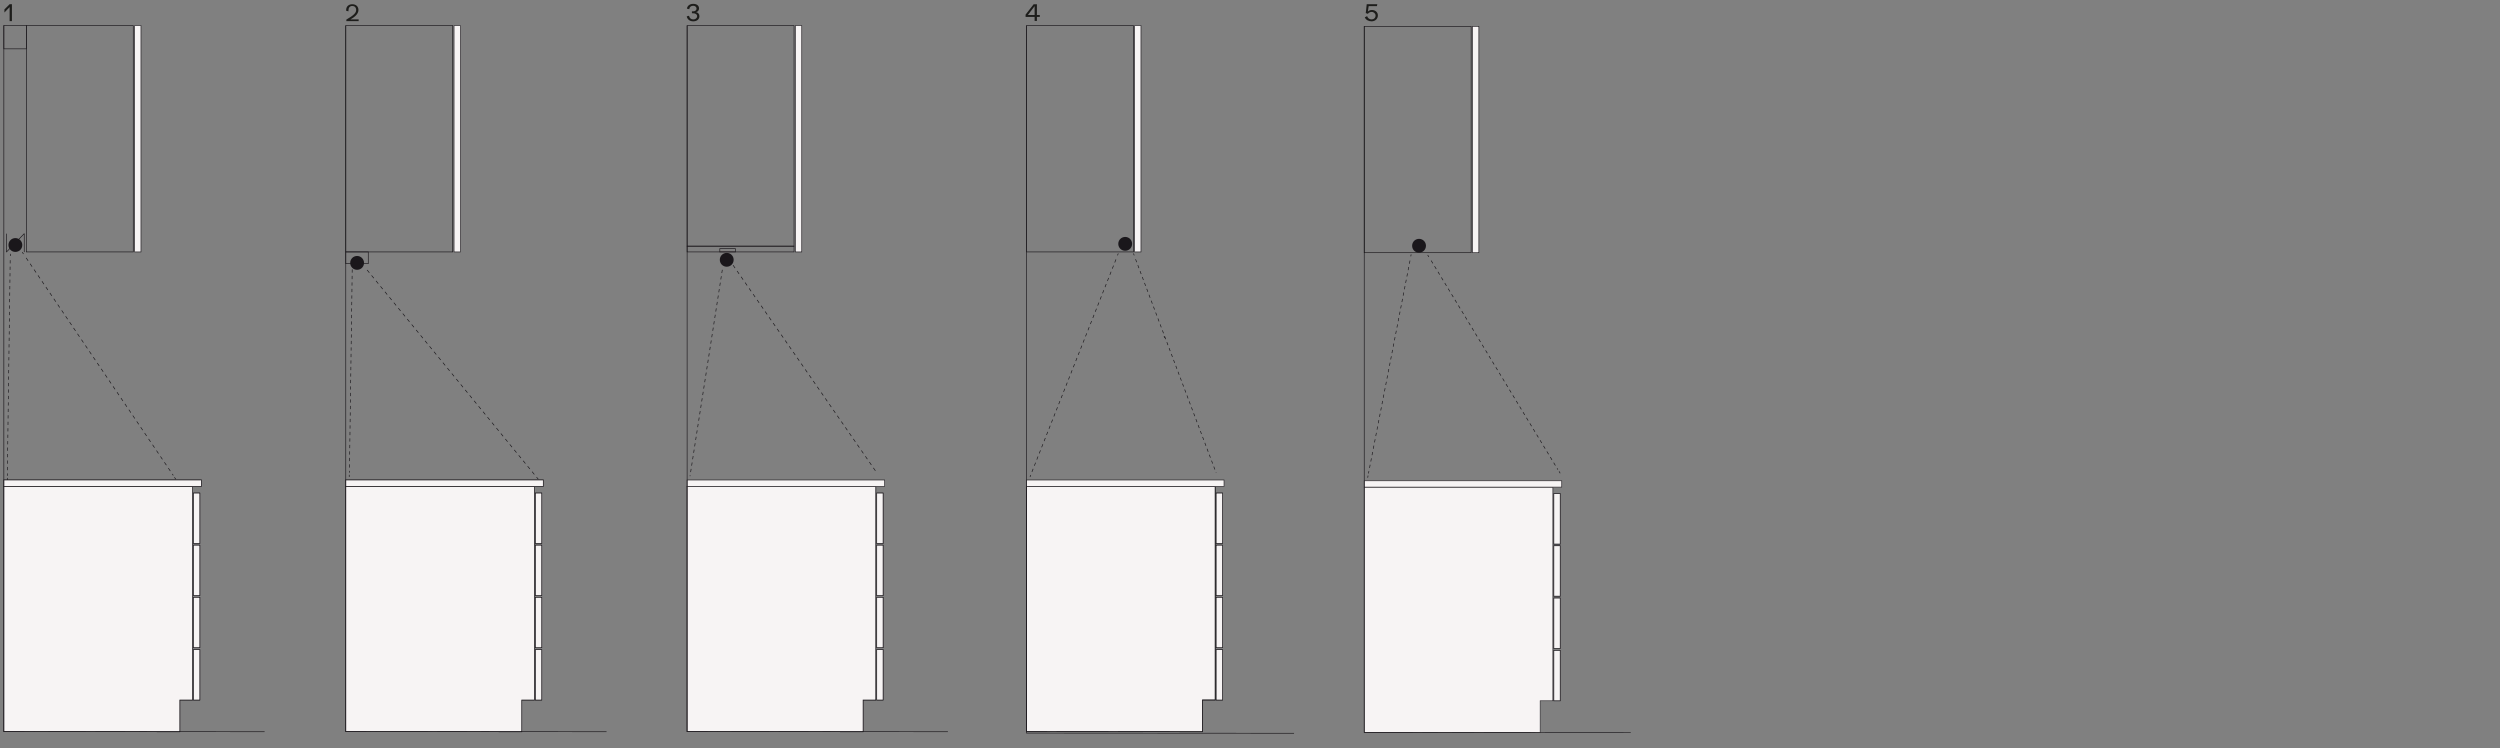 <?xml version="1.0" encoding="utf-8"?>
<!-- Generator: Adobe Illustrator 25.4.0, SVG Export Plug-In . SVG Version: 6.00 Build 0)  -->
<svg version="1.1" id="Livello_1" xmlns="http://www.w3.org/2000/svg" xmlns:xlink="http://www.w3.org/1999/xlink" x="0px" y="0px"
	 viewBox="0 0 1300 389" style="enable-background:new 0 0 1300 389;" xml:space="preserve">
<rect x="0" y="0" width="1300" height="389" fill="#808080" stroke="none"/>
<style type="text/css">
	.st0{fill:#F7F4F4;}
	.st1{fill:none;stroke:#1A171B;stroke-width:0.34;stroke-miterlimit:10;}
	.st2{fill:#F7F4F4;stroke:#1A171B;stroke-width:0.34;stroke-miterlimit:10;}
	.st3{fill:#FFFFFF;}
	.st4{fill:#1A171B;}
	.st5{fill:none;stroke:#1A171B;stroke-width:0.34;stroke-miterlimit:10;stroke-dasharray:1.652,1.652;}
	.st6{fill:none;stroke:#1A171B;stroke-width:0.34;stroke-miterlimit:10;stroke-dasharray:1.593,1.593;}
	.st7{fill:none;stroke:#1A171B;stroke-width:0.34;stroke-miterlimit:10;stroke-dasharray:1.566,1.566;}
	.st8{fill:none;stroke:#1A171B;stroke-width:0.34;stroke-miterlimit:10;stroke-dasharray:1.698,1.698;}
	.st9{fill:none;stroke:#1A171B;stroke-width:0.34;stroke-miterlimit:10;stroke-dasharray:1.775,1.775;}
	.st10{fill:#1D1D1B;}
	.st11{fill:none;stroke:#1A171B;stroke-width:0.34;stroke-miterlimit:10;stroke-dasharray:1.69,1.69;}
	.st12{fill:none;stroke:#1A171B;stroke-width:0.34;stroke-miterlimit:10;stroke-dasharray:1.707,1.707;}
	.st13{fill:none;stroke:#1A171B;stroke-width:0.34;stroke-miterlimit:10;stroke-dasharray:1.722,1.722;}
	.st14{fill:none;stroke:#1A171B;stroke-width:0.34;stroke-miterlimit:10;stroke-dasharray:1.646,1.646;}
	.st15{fill:none;stroke:#1A171B;stroke-width:0.34;stroke-miterlimit:10;stroke-dasharray:1.831,1.831;}
	.st16{fill:none;stroke:#1A171B;stroke-width:0.34;stroke-miterlimit:10;stroke-dasharray:1.68,1.68;}
	.st17{fill:none;stroke:#1A171B;stroke-width:0.34;stroke-miterlimit:10;stroke-dasharray:1.833,1.833;}
	.st18{fill:none;stroke:#1A171B;stroke-width:0.34;stroke-miterlimit:10;stroke-dasharray:1.729,1.729;}
	.st19{fill:none;stroke:#000000;stroke-width:0.34;stroke-linecap:round;stroke-linejoin:round;stroke-miterlimit:10;}
	.st20{fill:none;stroke:#000000;stroke-width:0.34;stroke-linecap:round;stroke-linejoin:round;}
</style>
<g>
	<g>
		<polygon class="st0" points="800.9,380.9 709.4,380.8 709.4,253.3 807.5,253.3 807.5,364.4 800.9,364.4 		"/>
		<polygon class="st2" points="800.9,380.9 709.4,380.8 709.4,253.3 807.5,253.3 807.5,364.4 800.9,364.4 		"/>
		<rect x="808" y="256.7" class="st2" width="3.3" height="26.2"/>
		<rect x="808" y="256.7" class="st2" width="3.3" height="26.2"/>
		<rect x="709.4" y="250" class="st0" width="102.7" height="3.3"/>
		<rect x="709.4" y="250" class="st2" width="102.7" height="3.3"/>
		<rect x="808" y="283.8" class="st2" width="3.3" height="26.2"/>
		<rect x="808" y="283.8" class="st2" width="3.3" height="26.2"/>
		<rect x="808" y="311" class="st2" width="3.3" height="26.2"/>
		<rect x="808" y="311" class="st2" width="3.3" height="26.2"/>
		<rect x="808" y="338.2" class="st2" width="3.3" height="26.2"/>
		<rect x="808" y="338.2" class="st2" width="3.3" height="26.2"/>
		<rect x="709.4" y="13.7" class="st1" width="55.6" height="117.7"/>
		<polyline class="st1" points="848,380.9 709.4,380.8 709.4,13.7 		"/>
		<path class="st4" d="M741.5,127.8c0,2-1.6,3.6-3.6,3.6c-2,0-3.6-1.6-3.6-3.6c0-2,1.6-3.6,3.6-3.6
			C739.9,124.2,741.5,125.8,741.5,127.8"/>
		<line class="st1" x1="733.8" y1="132.3" x2="733.6" y2="133.3"/>
		<line class="st11" x1="733.2" y1="135.5" x2="711.6" y2="246.2"/>
		<line class="st1" x1="711.4" y1="247.3" x2="711.2" y2="248.4"/>
		<line class="st1" x1="742.4" y1="132.6" x2="743" y2="133.6"/>
		<line class="st12" x1="744.2" y1="135.5" x2="810.1" y2="244.2"/>
		<line class="st1" x1="810.7" y1="245.1" x2="811.3" y2="246.1"/>
		<rect x="765.7" y="13.7" class="st3" width="3.3" height="117.7"/>
		<rect x="765.7" y="13.7" class="st2" width="3.3" height="117.7"/>
		<polygon class="st2" points="625.3,380.5 533.8,380.4 533.8,252.9 631.9,252.9 631.9,364 625.3,364 		"/>
		<polygon class="st1" points="625.3,380.5 533.8,380.4 533.8,252.9 631.9,252.9 631.9,364 625.3,364 		"/>
		<rect x="632.4" y="256.4" class="st2" width="3.3" height="26.2"/>
		<rect x="632.4" y="256.4" class="st2" width="3.3" height="26.2"/>
		<rect x="533.8" y="249.6" class="st3" width="102.7" height="3.3"/>
		<rect x="533.8" y="249.6" class="st2" width="102.7" height="3.3"/>
		<rect x="590" y="13.3" class="st3" width="3.3" height="117.7"/>
		<rect x="590" y="13.3" class="st2" width="3.3" height="117.7"/>
		<rect x="632.4" y="283.5" class="st2" width="3.3" height="26.2"/>
		<rect x="632.4" y="283.5" class="st2" width="3.3" height="26.2"/>
		<rect x="632.4" y="310.6" class="st2" width="3.3" height="26.2"/>
		<rect x="632.4" y="310.6" class="st2" width="3.3" height="26.2"/>
		<rect x="632.4" y="337.8" class="st2" width="3.3" height="26.2"/>
		<rect x="632.4" y="337.8" class="st2" width="3.3" height="26.2"/>
		<rect x="533.8" y="13.3" class="st1" width="55.6" height="117.7"/>
		<polyline class="st1" points="672.9,381.3 533.8,381.2 533.8,13.3 		"/>
		<path class="st4" d="M588.7,126.8c0,2-1.6,3.6-3.6,3.6c-2,0-3.6-1.6-3.6-3.6c0-2,1.6-3.6,3.6-3.6
			C587.1,123.2,588.7,124.8,588.7,126.8"/>
		<line class="st1" x1="581.5" y1="131.8" x2="581.1" y2="132.8"/>
		<line class="st13" x1="580.3" y1="134.9" x2="536.4" y2="245.9"/>
		<line class="st1" x1="536" y1="247" x2="535.6" y2="248"/>
		<line class="st1" x1="589.4" y1="131.8" x2="589.8" y2="132.8"/>
		<line class="st14" x1="590.5" y1="134.8" x2="632.4" y2="245.9"/>
		<line class="st1" x1="605.3" y1="174.8" x2="605.6" y2="175.8"/>
		<rect x="2" y="13.2" class="st1" width="11.7" height="12.2"/>
		<line class="st1" x1="3.3" y1="121.5" x2="3.3" y2="131.1"/>
		<line class="st1" x1="12.6" y1="121.5" x2="12.6" y2="131.1"/>
		<line class="st1" x1="3.3" y1="131.1" x2="12.6" y2="121.5"/>
		<polygon class="st2" points="271.3,380.5 179.8,380.4 179.8,252.9 277.9,252.9 277.9,364 271.3,364 		"/>
		<polygon class="st2" points="271.3,380.5 179.8,380.4 179.8,252.9 277.9,252.9 277.9,364 271.3,364 		"/>
		<rect x="278.4" y="256.4" class="st2" width="3.3" height="26.2"/>
		<rect x="278.4" y="256.4" class="st2" width="3.3" height="26.2"/>
		<rect x="179.8" y="249.6" class="st2" width="102.7" height="3.3"/>
		<rect x="179.8" y="249.6" class="st2" width="102.7" height="3.3"/>
		<rect x="278.4" y="283.5" class="st2" width="3.3" height="26.2"/>
		<rect x="278.4" y="283.5" class="st2" width="3.3" height="26.2"/>
		<rect x="278.4" y="310.6" class="st2" width="3.3" height="26.2"/>
		<rect x="278.4" y="310.6" class="st2" width="3.3" height="26.2"/>
		<rect x="278.4" y="337.8" class="st2" width="3.3" height="26.2"/>
		<rect x="278.4" y="337.8" class="st2" width="3.3" height="26.2"/>
		<rect x="179.8" y="13.3" class="st1" width="55.6" height="117.7"/>
		<polyline class="st1" points="315.4,380.5 179.8,380.4 179.8,13.3 		"/>
		<path class="st4" d="M189.3,136.7c0,2-1.6,3.6-3.6,3.6c-2,0-3.6-1.6-3.6-3.6c0-2,1.6-3.6,3.6-3.6
			C187.7,133.1,189.3,134.8,189.3,136.7"/>
		<line class="st11" x1="183.2" y1="136.7" x2="181.7" y2="245.8"/>
		<line class="st1" x1="181.6" y1="246.9" x2="181.6" y2="248"/>
		<line class="st15" x1="190.9" y1="140.4" x2="279.9" y2="249.2"/>
		<rect x="236.1" y="13.3" class="st3" width="3.3" height="117.7"/>
		<rect x="236.1" y="13.3" class="st2" width="3.3" height="117.7"/>
		<polygon class="st2" points="93.5,380.5 2,380.4 2,252.9 100.1,252.9 100.1,364 93.5,364 		"/>
		<polygon class="st2" points="93.5,380.5 2,380.4 2,252.9 100.1,252.9 100.1,364 93.5,364 		"/>
		<rect x="100.6" y="256.4" class="st2" width="3.3" height="26.2"/>
		<rect x="100.6" y="256.4" class="st2" width="3.3" height="26.2"/>
		<rect x="2" y="249.6" class="st2" width="102.7" height="3.3"/>
		<rect x="2" y="249.6" class="st2" width="102.7" height="3.3"/>
		<rect x="100.6" y="283.5" class="st2" width="3.3" height="26.2"/>
		<rect x="100.6" y="283.5" class="st2" width="3.3" height="26.2"/>
		<rect x="100.6" y="310.6" class="st2" width="3.3" height="26.2"/>
		<rect x="100.6" y="310.6" class="st2" width="3.3" height="26.2"/>
		<rect x="100.6" y="337.8" class="st2" width="3.3" height="26.2"/>
		<rect x="100.6" y="337.8" class="st2" width="3.3" height="26.2"/>
		<rect x="13.7" y="13.3" class="st1" width="55.6" height="117.7"/>
		<polyline class="st1" points="137.6,380.5 2,380.4 2,13.3 		"/>
		<path class="st4" d="M11.6,127.4c0,2-1.6,3.6-3.6,3.6c-2,0-3.6-1.6-3.6-3.6c0-2,1.6-3.6,3.6-3.6C10,123.8,11.6,125.5,11.6,127.4"
			/>
		<line class="st1" x1="5.4" y1="132" x2="5.4" y2="133.1"/>
		<line class="st16" x1="5.3" y1="135.3" x2="3.8" y2="247.4"/>
		<line class="st1" x1="3.8" y1="248.5" x2="3.8" y2="249.6"/>
		<line class="st1" x1="11.6" y1="131.1" x2="12.2" y2="132.1"/>
		<line class="st17" x1="13.6" y1="134.1" x2="90.1" y2="247.2"/>
		<line class="st1" x1="90.7" y1="248.2" x2="91.4" y2="249.2"/>
		<rect x="70" y="13.3" class="st3" width="3.3" height="117.7"/>
		<rect x="70" y="13.3" class="st2" width="3.3" height="117.7"/>
		<rect x="179.8" y="131" class="st1" width="11.7" height="6.1"/>
		<polygon class="st2" points="448.8,380.5 357.3,380.4 357.3,252.9 455.4,252.9 455.4,364 448.8,364 		"/>
		<polygon class="st2" points="448.8,380.5 357.3,380.4 357.3,252.9 455.4,252.9 455.4,364 448.8,364 		"/>
		<rect x="455.9" y="256.4" class="st2" width="3.3" height="26.2"/>
		<rect x="455.9" y="256.4" class="st2" width="3.3" height="26.2"/>
		<rect x="357.3" y="249.6" class="st3" width="102.7" height="3.3"/>
		<rect x="357.3" y="249.6" class="st2" width="102.7" height="3.3"/>
		<rect x="455.9" y="283.5" class="st2" width="3.3" height="26.2"/>
		<rect x="455.9" y="283.5" class="st2" width="3.3" height="26.2"/>
		<rect x="455.9" y="310.6" class="st2" width="3.3" height="26.2"/>
		<rect x="455.9" y="310.6" class="st2" width="3.3" height="26.2"/>
		<rect x="455.9" y="337.8" class="st2" width="3.3" height="26.2"/>
		<rect x="455.9" y="337.8" class="st2" width="3.3" height="26.2"/>
		<rect x="357.3" y="13.3" class="st1" width="55.6" height="114.7"/>
		<polyline class="st1" points="492.9,380.5 357.3,380.4 357.3,13.3 		"/>
		<path class="st4" d="M381.5,135.1c0,2-1.6,3.6-3.6,3.6c-2,0-3.6-1.6-3.6-3.6c0-2,1.6-3.6,3.6-3.6
			C379.9,131.5,381.5,133.1,381.5,135.1"/>
		<line class="st11" x1="375.6" y1="140.3" x2="358.8" y2="247.6"/>
		<line class="st15" x1="381.2" y1="137.9" x2="455.9" y2="245.8"/>
		<rect x="413.6" y="13.3" class="st3" width="3.3" height="117.7"/>
		<rect x="413.6" y="13.3" class="st2" width="3.3" height="117.7"/>
		<rect x="374.3" y="129.3" class="st1" width="8.1" height="1.7"/>
		<rect x="357.3" y="128" class="st1" width="55.6" height="3"/>
	</g>
	<g>
		<path class="st10" d="M6.2,2.2v8.8H5V3.7L2.3,6.5V4.9L5,2.2H6.2z"/>
	</g>
	<g>
		<path class="st10" d="M186.5,9.9v1.1h-6.4v-0.8c3.9-2.3,5.1-3.5,5.1-5c0-1.3-0.8-2.1-2-2.1c-1.2,0-2,0.9-2,2.2c0,0.2,0,0.4,0,0.6
			l-1.2-0.3c0-0.1,0-0.3,0-0.4c0-1.8,1.3-3,3.2-3c1.9,0,3.2,1.2,3.2,3c0,1.7-1.4,3.4-4.2,4.9H186.5z"/>
	</g>
	<g>
		<path class="st10" d="M357.1,8.5l1.2-0.3c0.2,1.2,1,1.9,2.2,1.9c1.2,0,2-0.7,2-1.7c0-0.9-0.8-1.5-2.1-1.5c-0.3,0-0.5,0-0.6,0V5.9
			c0.3,0,0.5,0,0.7,0c1,0,1.7-0.6,1.7-1.4c0-0.9-0.7-1.5-1.8-1.5c-1.1,0-1.9,0.7-2,1.8l-1.2-0.3c0.2-1.5,1.5-2.5,3.3-2.5
			c1.8,0,3,0.9,3,2.4c0,0.9-0.6,1.8-1.6,1.9v0c1,0.1,1.8,1,1.8,2.1c0,1.6-1.3,2.7-3.2,2.7C358.7,11.1,357.4,10.1,357.1,8.5z"/>
	</g>
	<g>
		<path class="st10" d="M540.7,7.8v1h-1.5v2.1H538V8.8h-4.7V7.6l4.2-5.4h1.7v5.6H540.7z M538,3.2l-3.5,4.6h3.5V3.2z"/>
	</g>
	<g>
		<path class="st10" d="M716.5,8c0,1.8-1.4,3.1-3.3,3.1c-1.6,0-3-0.8-3.5-2.1l1.2-0.6c0.3,1,1.2,1.7,2.3,1.7c1.2,0,2.1-0.8,2.1-2
			c0-1-0.9-1.9-2-1.9c-0.9,0-1.6,0.4-2,1l-1.1-0.4l0.5-4.6h5.5L716,3.2h-4.3L711.3,6c0.5-0.5,1.3-0.8,2.1-0.8
			C715.2,5.2,716.5,6.4,716.5,8z"/>
	</g>
</g>
</svg>
